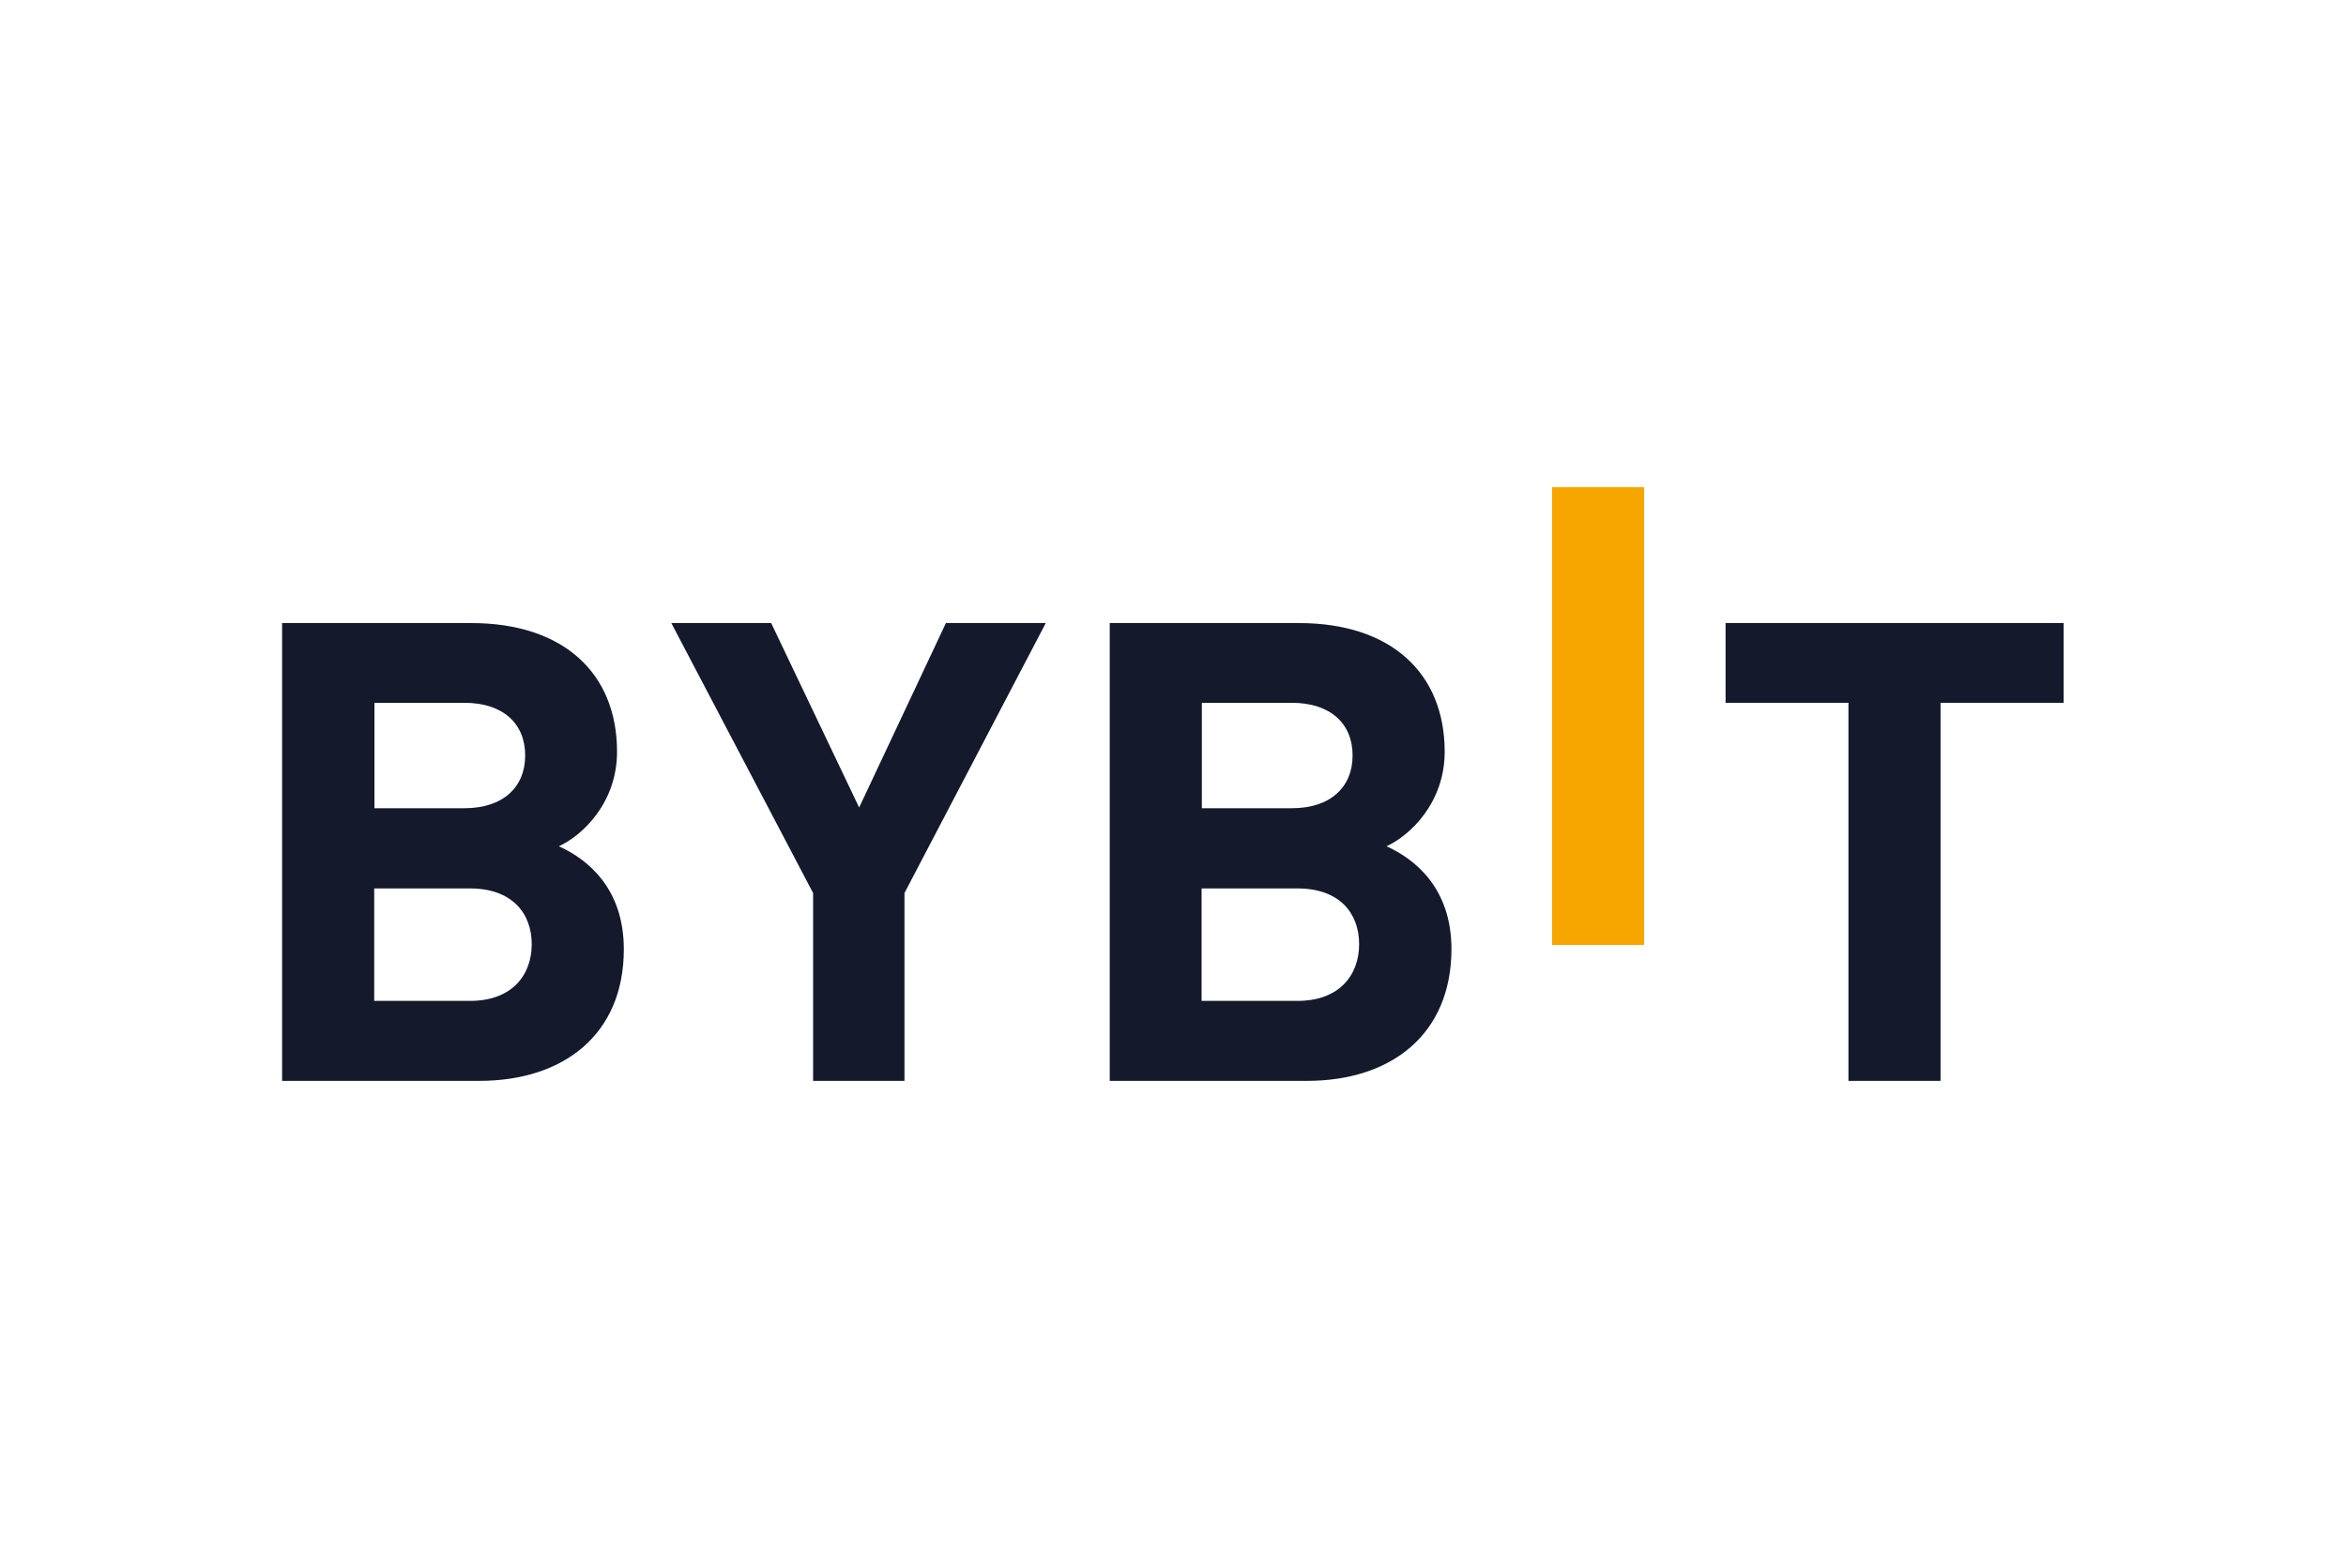 <svg xmlns="http://www.w3.org/2000/svg" xmlns:xlink="http://www.w3.org/1999/xlink" id="Layer_1" x="0px" y="0px" viewBox="0 0 968 646.9" style="enable-background:new 0 0 968 646.9;" xml:space="preserve"><style type="text/css">	.st0{fill:#F7A600;}	.st1{fill:#14192C;}	.st2{fill:none;}</style><path class="st0" d="M640.4,389.9V201h38v188.9H640.4z"></path><path class="st1" d="M197.8,446h-81.4V257.1h78.1c38,0,60.1,20.7,60.1,53.1c0,21-14.2,34.5-24,39c11.7,5.3,26.8,17.2,26.8,42.5 C257.4,426.9,232.5,446,197.8,446z M191.6,290h-37.1v43.5h37.1c16.1,0,25.1-8.8,25.1-21.8S207.7,290,191.6,290z M194,366.6h-39.6 v46.4H194c17.2,0,25.4-10.6,25.4-23.4S211.2,366.6,194,366.6z"></path><path class="st1" d="M373.2,368.5V446h-37.7v-77.5L277,257.1h41.2l36.3,76.1l35.8-76.1h41.2L373.2,368.5z"></path><path class="st1" d="M539.3,446h-81.4V257.1H536c38,0,60.1,20.7,60.1,53.1c0,21-14.2,34.5-24,39c11.7,5.3,26.8,17.2,26.8,42.5 C598.8,426.9,574,446,539.3,446z M533,290h-37.1v43.5H533c16.1,0,25.1-8.8,25.1-21.8S549.1,290,533,290z M535.4,366.6h-39.6v46.4 h39.6c17.2,0,25.4-10.6,25.4-23.4S552.7,366.6,535.4,366.6L535.4,366.6z"></path><path class="st1" d="M800.7,290v156h-38V290H712v-32.9h139.5V290H800.7z"></path><rect x="92" y="172.9" class="st2" width="784" height="301.1"></rect></svg>